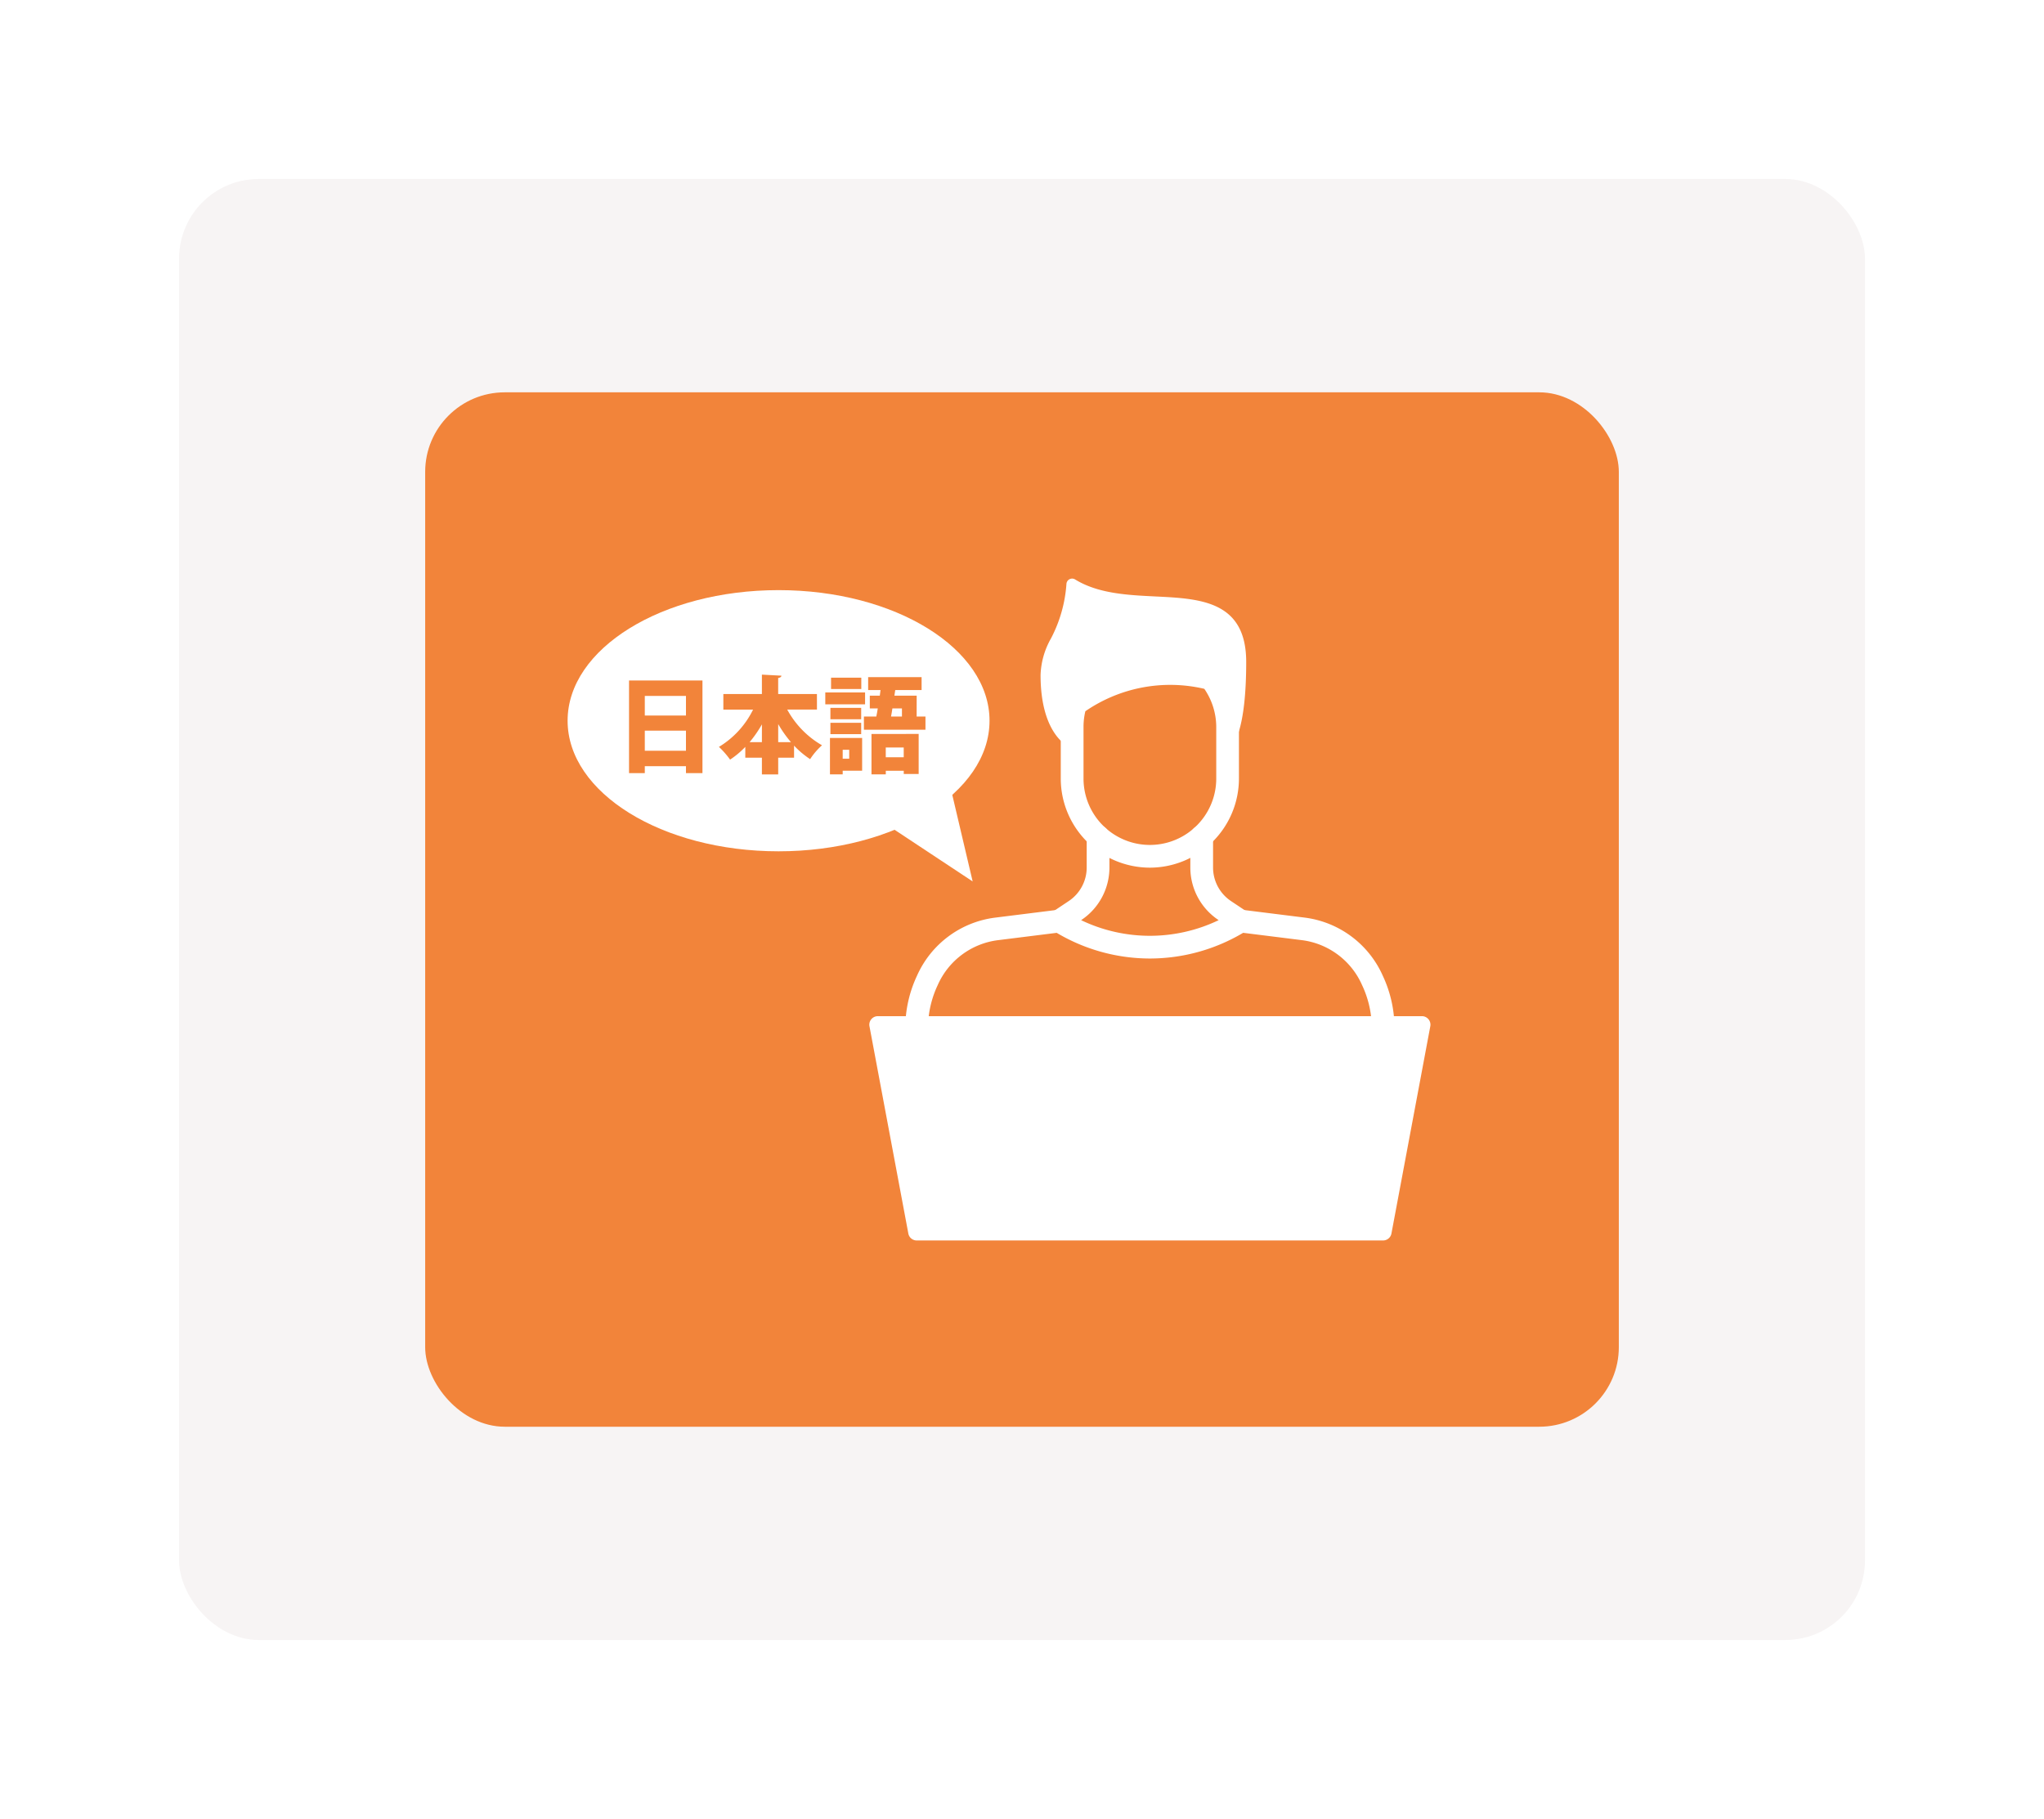 <svg xmlns="http://www.w3.org/2000/svg" xmlns:xlink="http://www.w3.org/1999/xlink" width="256.86" height="228.612" viewBox="0 0 256.86 228.612">
  <defs>
    <filter id="長方形_158" x="0" y="0" width="256.86" height="228.612" filterUnits="userSpaceOnUse">
      <feOffset input="SourceAlpha"/>
      <feGaussianBlur stdDeviation="7.5" result="blur"/>
      <feFlood flood-opacity="0.2"/>
      <feComposite operator="in" in2="blur"/>
      <feComposite in="SourceGraphic"/>
    </filter>
  </defs>
  <g id="グループ_331" data-name="グループ 331" transform="translate(-759.656 -649.774)">
    <g transform="matrix(1, 0, 0, 1, 759.66, 649.77)" filter="url(#長方形_158)">
      <rect id="長方形_158-2" data-name="長方形 158" width="211.86" height="183.612" rx="10" transform="translate(22.5 22.5)" fill="#f7f4f4"/>
    </g>
    <rect id="長方形_159" data-name="長方形 159" width="150" height="130" rx="10" transform="translate(813.086 699.08)" fill="#f2843a"/>
    <g id="グループ_328" data-name="グループ 328">
      <g id="グループ_325" data-name="グループ 325">
        <path id="パス_260" data-name="パス 260" d="M894.389,743.044s-3.256-1.272-3.256-8.445c0-3.713,2.748-4.985,3.256-11.4,7.936,4.884,21.163-1.628,21.163,9.767,0,8.547-1.628,10.073-1.628,10.073" fill="#fff"/>
        <path id="パス_261" data-name="パス 261" d="M894.389,743.758a.716.716,0,0,1-.259-.049c-.152-.059-3.711-1.536-3.711-9.11a9.927,9.927,0,0,1,1.3-4.571,17.271,17.271,0,0,0,1.953-6.881.714.714,0,0,1,1.086-.551c2.906,1.788,6.586,1.968,10.146,2.141,5.583.273,11.357.555,11.357,8.234,0,8.43-1.544,10.3-1.853,10.594a.714.714,0,0,1-.977-1.042h0s1.4-1.7,1.4-9.552c0-6.319-4.194-6.524-10-6.807-3.214-.157-6.815-.333-9.85-1.817a18.78,18.78,0,0,1-1.978,6.3,8.559,8.559,0,0,0-1.164,3.953c0,6.5,2.774,7.769,2.8,7.78a.714.714,0,0,1-.26,1.379Z" fill="#fff"/>
      </g>
      <g id="グループ_326" data-name="グループ 326">
        <path id="パス_262" data-name="パス 262" d="M911.84,735.087l.018.017a9.9,9.9,0,0,1,2.066,6.007v6.512a9.768,9.768,0,0,1-19.535,0v-6.512a9.928,9.928,0,0,1,.407-2.8A20.02,20.02,0,0,1,911.84,735.087Z" fill="#f2843a"/>
        <path id="パス_263" data-name="パス 263" d="M904.157,758.818a11.208,11.208,0,0,1-11.2-11.2v-6.512a11.3,11.3,0,0,1,.464-3.2,1.424,1.424,0,0,1,.466-.705,21.309,21.309,0,0,1,18.33-3.495,1.429,1.429,0,0,1,.619.356l.017.017a1.489,1.489,0,0,1,.129.145,11.328,11.328,0,0,1,2.366,6.882v6.512A11.208,11.208,0,0,1,904.157,758.818Zm-8.109-19.658a8.358,8.358,0,0,0-.231,1.951v6.512a8.339,8.339,0,0,0,16.679,0v-6.512a8.486,8.486,0,0,0-1.5-4.769A18.81,18.81,0,0,0,896.048,739.16Z" fill="#fff"/>
      </g>
      <path id="パス_264" data-name="パス 264" d="M904.157,770.236a22.972,22.972,0,0,1-12.149-3.493,1.428,1.428,0,0,1-.039-2.4l1.984-1.323a5.072,5.072,0,0,0,2.264-4.23V754.9a1.428,1.428,0,1,1,2.856,0v3.894a7.924,7.924,0,0,1-3.536,6.607l-.023.015a19.984,19.984,0,0,0,17.286,0l-.024-.016a7.921,7.921,0,0,1-3.536-6.606V754.9a1.428,1.428,0,1,1,2.856,0v3.894a5.072,5.072,0,0,0,2.264,4.23l1.984,1.323a1.428,1.428,0,0,1-.038,2.4A22.984,22.984,0,0,1,904.157,770.236Z" fill="#fff"/>
      <g id="グループ_327" data-name="グループ 327">
        <path id="パス_265" data-name="パス 265" d="M933.459,804.6l4.884-26.047H869.97l4.884,26.047Z" fill="#fff"/>
        <path id="パス_266" data-name="パス 266" d="M933.46,805.671H874.854a1.07,1.07,0,0,1-1.052-.874l-4.884-26.047a1.07,1.07,0,0,1,1.052-1.268h68.373a1.072,1.072,0,0,1,1.053,1.268L934.512,804.8A1.071,1.071,0,0,1,933.46,805.671Zm-57.717-2.142H932.57l4.483-23.9H871.261Z" fill="#fff"/>
      </g>
      <path id="パス_267" data-name="パス 267" d="M933.46,779.981a1.428,1.428,0,0,1-1.428-1.428,12.68,12.68,0,0,0-1.222-5,9.58,9.58,0,0,0-7.55-5.624l-7.885-.985a1.428,1.428,0,0,1,.354-2.834l7.885.986a12.449,12.449,0,0,1,9.811,7.308,15.463,15.463,0,0,1,1.463,6.146A1.428,1.428,0,0,1,933.46,779.981Z" fill="#fff"/>
      <path id="パス_268" data-name="パス 268" d="M874.854,779.981a1.428,1.428,0,0,1-1.428-1.428,15.47,15.47,0,0,1,1.462-6.146A12.449,12.449,0,0,1,884.7,765.1l7.885-.986a1.428,1.428,0,0,1,.355,2.834l-7.886.985a9.58,9.58,0,0,0-7.55,5.624,12.677,12.677,0,0,0-1.221,5A1.428,1.428,0,0,1,874.854,779.981Z" fill="#fff"/>
    </g>
    <g id="グループ_329" data-name="グループ 329">
      <ellipse id="楕円形_11" data-name="楕円形 11" cx="26.511" cy="16.412" rx="26.511" ry="16.412" transform="translate(830.984 723.939)" fill="#fff"/>
      <path id="パス_269" data-name="パス 269" d="M870.292,752.88l11.594,7.671-2.865-12.173Z" fill="#fff"/>
    </g>
    <g id="グループ_330" data-name="グループ 330">
      <path id="パス_270" data-name="パス 270" d="M838.705,735.295h9.226v11.642h-2.072v-.872h-5.174v.872h-1.98Zm7.154,1.94h-5.174V739.7h5.174Zm-5.174,6.89h5.174V741.6h-5.174Z" fill="#f2843a"/>
      <path id="パス_271" data-name="パス 271" d="M862.319,738.951h-3.735a11.517,11.517,0,0,0,4.369,4.487,8.622,8.622,0,0,0-1.492,1.743,11.166,11.166,0,0,1-2.019-1.7V745h-1.993v2.1H855.4V745h-2.086v-1.359a11.013,11.013,0,0,1-1.913,1.6,10.733,10.733,0,0,0-1.4-1.6,11.267,11.267,0,0,0,4.29-4.686h-3.735V737H855.4v-2.441l2.455.132c-.013.145-.132.237-.409.29V737h4.87Zm-6.916,1.861a15.215,15.215,0,0,1-1.544,2.23H855.4Zm2.046,2.23h1.6a14.8,14.8,0,0,1-1.6-2.27Z" fill="#f2843a"/>
      <path id="パス_272" data-name="パス 272" d="M868.366,736.8v1.491h-5V736.8Zm-.37,5.715v4.118h-2.442v.462h-1.6v-4.58Zm-.119-3.776v1.426H864.01v-1.426Zm-3.867,3.3v-1.425h3.867v1.425Zm3.881-7.1v1.426h-3.8v-1.426Zm-1.518,9.068h-.819v1.122h.819Zm8.473-4.184h1.109v1.663H868.22v-1.663h1.558c.066-.317.132-.66.184-1.016h-1V737.2h1.254l.093-.7h-1.557v-1.624h6.717V736.5h-3.312l-.106.7h2.8Zm-5.675,7.273v-5.082H875.1v5.029h-1.874v-.4h-2.257v.449Zm4.052-3.379h-2.257v1.227h2.257Zm-.224-4.91h-1.2c-.052.356-.106.7-.172,1.016H873Z" fill="#f2843a"/>
    </g>
  </g>
</svg>
